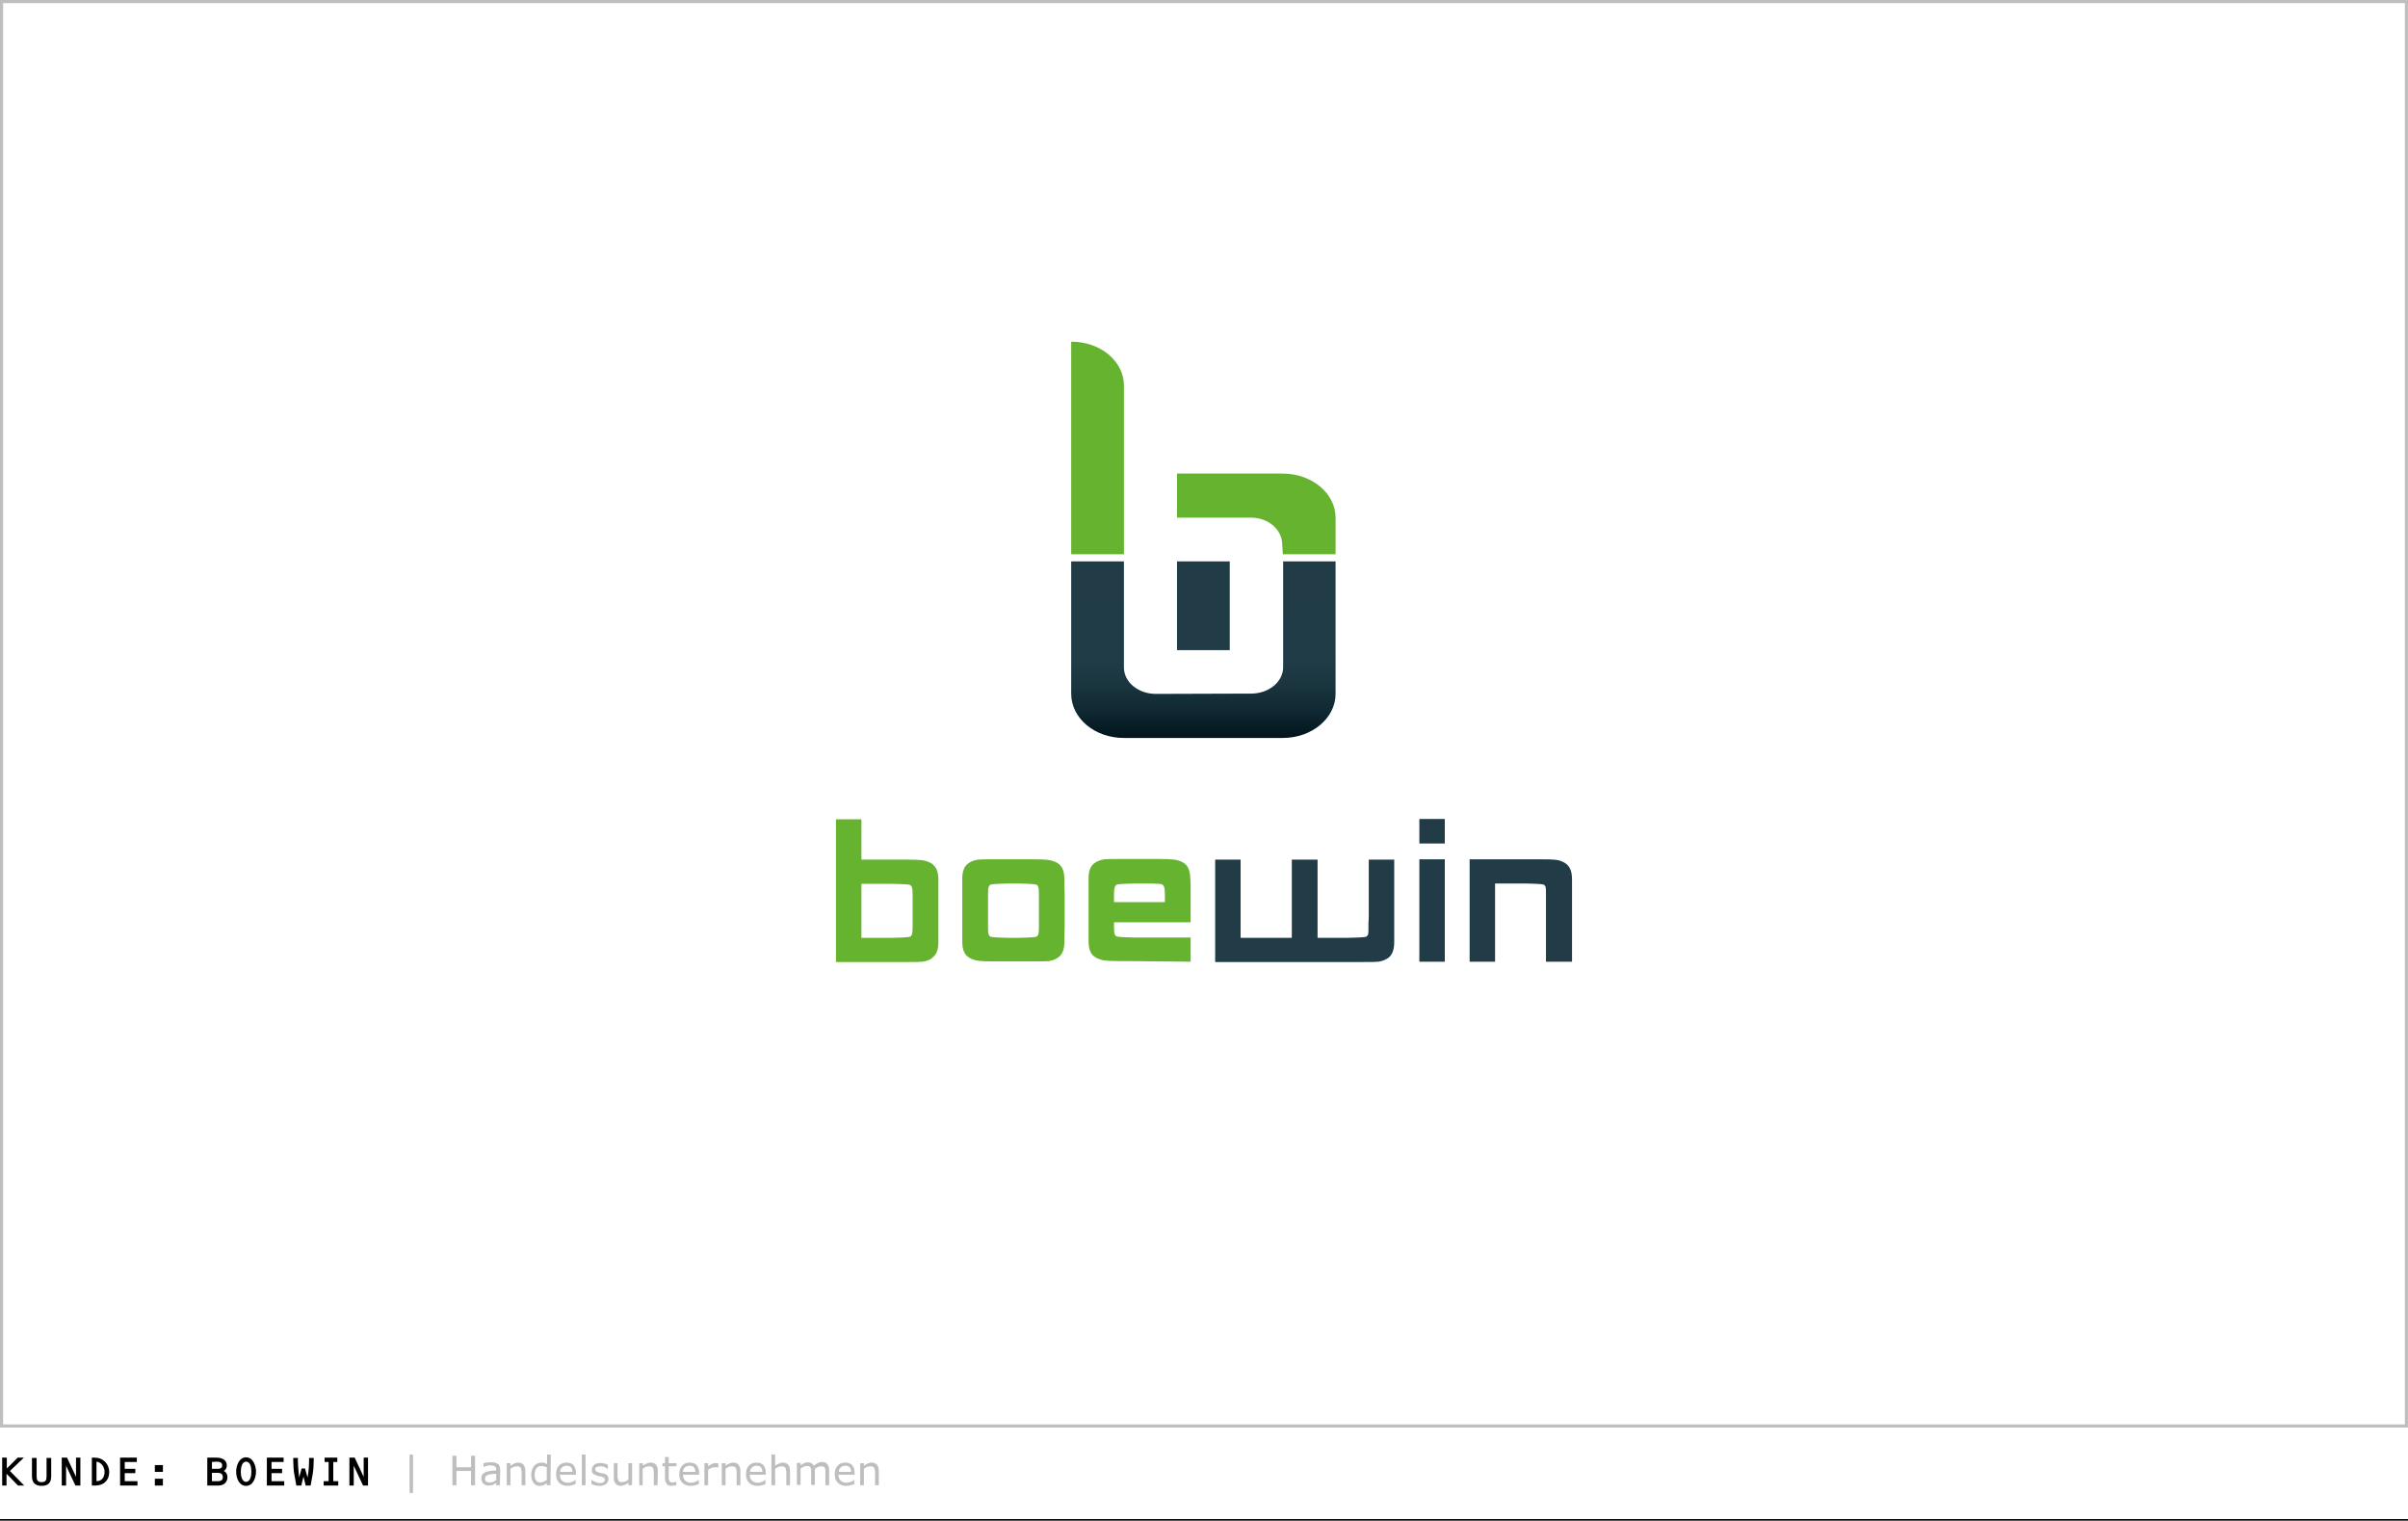 <?xml version="1.0" encoding="utf-8"?>
<!-- Generator: Adobe Illustrator 23.1.1, SVG Export Plug-In . SVG Version: 6.00 Build 0)  -->
<svg version="1.1" id="Ebene_1" xmlns="http://www.w3.org/2000/svg" xmlns:xlink="http://www.w3.org/1999/xlink" x="0px" y="0px"
	 viewBox="0 0 776 490" style="enable-background:new 0 0 776 490;" xml:space="preserve">
<rect x="0" y="0" width="776" height="490" fill="#808080" stroke="none"/>
<style type="text/css">
	.st0{display:none;}
	.st1{display:inline;fill:none;stroke:#000000;stroke-miterlimit:10;}
	.st2{display:inline;}
	.st3{fill:#FFFFFF;}
	.st4{fill:#65B32E;}
	.st5{fill:url(#SVGID_1_);}
	.st6{fill:#213C47;}
	.st7{fill:#BEBEBE;}
	.st8{fill:none;stroke:#000000;stroke-miterlimit:10;}
	.st9{fill:url(#SVGID_2_);}
</style>
<g id="Ebene_4" class="st0">
	<line class="st1" x1="0" y1="490" x2="776" y2="490"/>
</g>
<g id="_x31_" class="st0">
	<g class="st2">
		<circle class="st3" cx="388" cy="230" r="140"/>
		<g>
			<path class="st4" d="M423.9,190h-48v20h33.6c7.9,0,14.1,5.4,14.2,12l0.3,4.6h24V210C448,199,437.3,190,423.9,190z"/>
			<path class="st4" d="M327.9,130v32l0,0v64.7h24V190l0,0V150C351.9,138.9,341.2,130,327.9,130z"/>
		</g>
		<g>
			
				<linearGradient id="SVGID_1_" gradientUnits="userSpaceOnUse" x1="387.961" y1="523.638" x2="387.961" y2="603.84" gradientTransform="matrix(1 0 0 -1 0 833.732)">
				<stop  offset="0" style="stop-color:#00151D"/>
				<stop  offset="0.148" style="stop-color:#0F2831"/>
				<stop  offset="0.32" style="stop-color:#1C3741"/>
				<stop  offset="0.451" style="stop-color:#203C47"/>
				<stop  offset="1" style="stop-color:#213C47"/>
			</linearGradient>
			<path class="st5" d="M448,229.9v60.2c0,11-10.7,20-24,20h-72.2c-13.2,0-24-9-24-20.1v-60.1h24v48.2c0,6.6,6.5,12,14.5,12
				l43.3-0.1c8,0,14.5-5.4,14.5-12v-48.1H448z"/>
		</g>
		<rect x="376" y="229.9" class="st6" width="24" height="40.3"/>
	</g>
</g>
<g>
	<g>
		<g>
			<rect x="0.5" y="0.5" class="st3" width="775" height="459"/>
			<path class="st7" d="M775,1v458H1V1H775 M776,0H0v460h776V0L776,0z"/>
		</g>
	</g>
	<rect y="460" class="st3" width="776" height="30"/>
	<line class="st8" x1="0" y1="490" x2="776" y2="490"/>
	<g>
		<path d="M2.1,474.9v3.8H0.7v-9h1.5v3.5l3.5-3.5h2L3.2,474l4.6,4.7H5.8L2.1,474.9z"/>
		<path d="M10.3,475.7v-5.9h1.5v5.9c0,1.2,0.3,1.9,1.6,1.9s1.6-0.6,1.6-1.9v-5.9h1.5v5.9c0,2-0.9,3.1-3.1,3.1
			C11.2,478.8,10.3,477.6,10.3,475.7z"/>
		<path d="M24.5,469.7h1.4v9h-1.6l-3-6.4v6.4h-1.4v-9h1.7l2.9,6.2V469.7z"/>
		<path d="M29.6,478.7v-9h0.9c2.7,0,4.7,2,4.7,4.7c0,2.7-1.9,4.3-4.5,4.3H29.6z M31.1,477.3c1.7,0,2.6-1.3,2.6-3
			c0-1.5-1-3.1-2.6-3.3C31.1,471.1,31.1,477.3,31.1,477.3z"/>
		<path d="M38.7,469.7h5.4v1.4h-3.9v2.2h3.4v1.4h-3.4v2.6h4.1v1.4h-5.6C38.7,478.7,38.7,469.7,38.7,469.7z"/>
		<path d="M49.9,472.1h2.6v2.2h-2.6V472.1z M49.9,476.5h2.6v2.2h-2.6V476.5z"/>
		<path d="M73.3,476c0,1.4-0.9,2.7-3,2.7h-3.5v-9h2.9c1.7,0,3.4,0.6,3.4,2.6c0,0.7-0.4,1.4-1,1.7C72.9,474.3,73.3,475.2,73.3,476z
			 M68.3,471.1v2.2H70c0.8,0,1.6-0.1,1.6-1.1c0-1-0.9-1.2-1.8-1.2L68.3,471.1L68.3,471.1z M68.3,474.6v2.7H70c1,0,1.8-0.2,1.8-1.3
			c0-1.2-0.8-1.4-1.8-1.4L68.3,474.6L68.3,474.6z"/>
		<path d="M76.1,474.2c0-1.8,0.9-4.6,3.2-4.6s3.2,2.8,3.2,4.6c0,1.9-0.9,4.6-3.2,4.6S76.1,476.2,76.1,474.2z M77.6,474.3
			c0,1.1,0.3,3.2,1.7,3.2c1.4,0,1.7-2,1.7-3.2c0-1.2-0.2-3.3-1.7-3.3C77.9,471,77.6,473.1,77.6,474.3z"/>
		<path d="M86,469.7h5.4v1.4h-3.9v2.2h3.4v1.4h-3.4v2.6h4.1v1.4H86V469.7z"/>
		<path d="M99.6,470.6v-0.8h1.5v0.8c0,0.9-0.1,3.2-0.3,4.2l-0.7,3.9h-1.6l-0.7-2.9l-0.7,2.9h-1.6l-0.7-3.9c-0.2-1-0.3-3.4-0.3-4.2
			v-0.8h1.5v0.8c0,1.6,0.2,3.6,0.4,5.5l0.8-2.9h1.1l0.8,2.9C99.5,474.1,99.6,472.2,99.6,470.6z"/>
		<path d="M104.3,477.3h1.6v-6.2h-1.3v-1.4h4.1v1.4h-1.3v6.2h1.6v1.4h-4.7V477.3z"/>
		<path d="M117.2,469.7h1.4v9H117l-3-6.4v6.4h-1.4v-9h1.7l2.9,6.2C117.2,475.9,117.2,469.7,117.2,469.7z"/>
	</g>
</g>
<g id="_x32_">
	<g>
		<path class="st6" d="M506.6,309.9v-21.8v-2.8v-1.9c0-3.2-1-4.8-3-5.7c-1.5-0.7-2.6-0.8-7.2-0.8h-2.9h-19.9v33h8.2v-25.2h9.9
			c1.4,0,2.1,0.1,3.3,0.1c1.3,0.1,1.8,0.1,2.3,0.2c0.4,0.1,0.7,0.5,0.8,0.9c0.1,0.5,0.1,0.8,0.1,2.3v1.1v2.2v18.4L506.6,309.9
			L506.6,309.9z M465.6,276.9h-8.2v33h8.2V276.9z M465.6,263.9h-8.2v7.9h8.2V263.9z M449.3,303.5v-1.9v-2.8v-21.8h-8.2v18.4
			l-0.1,2.2v1.1c0,1.6,0,1.8-0.1,2.3c-0.1,0.4-0.4,0.8-0.8,0.9c-0.5,0.1-1,0.1-2.3,0.2c-1,0-1.9,0.1-3.3,0.1h-9.9v-25.2h-8.3v25.2
			h-16.5v-25.2h-8.2v33h44.6h2.9c3,0,3.9,0,5.1-0.1c1.4-0.2,2.5-0.7,3.4-1.4C448.8,307.4,449.3,305.9,449.3,303.5"/>
	</g>
	<g>
		<path class="st4" d="M375.4,290.7H359v-2.5v-0.4c0-1.7,0.3-2.5,1-2.8c0.5-0.1,0.9-0.1,2.3-0.2c1.2,0,1.9-0.1,3.3-0.1h3.2
			c4.9,0,5.7,0.1,6.1,0.6c0.3,0.4,0.5,1.1,0.5,2.8L375.4,290.7L375.4,290.7z M383.7,309.9v-7.8h-18.1c-1.4,0-2.3-0.1-3.3-0.1
			c-1.4-0.1-1.8-0.1-2.3-0.2c-0.8-0.3-1-0.9-1-3.2v-1.4h24.7v-9.2v-2.8l-0.1-1.9c-0.1-3.2-0.9-4.8-3-5.7c-1.5-0.6-2.5-0.8-7.2-0.8
			h-2.9h-6.7H361c-3.1,0-3.9,0-5.1,0.1c-1.4,0.2-2.6,0.7-3.4,1.4c-1.2,1-1.7,2.5-1.7,4.9v1.9v2.8v10.6v2.8v1.9c0,3.2,0.9,4.8,3,5.7
			c1.5,0.6,2.5,0.8,7.2,0.8h2.9L383.7,309.9L383.7,309.9L383.7,309.9z M334.8,298.7c0,2.3-0.2,2.9-1,3.2c-0.5,0.1-0.9,0.1-2.3,0.2
			c-1,0-1.9,0.1-3.3,0.1H325c-1.4,0-2.3-0.1-3.3-0.1c-1.4-0.1-1.8-0.1-2.3-0.2c-0.8-0.3-1-0.8-1-3.2v-1.1v-2.2v-3.9v-2.2v-1.1
			c0-2.3,0.2-2.9,1-3.2c0.5-0.1,0.9-0.1,2.3-0.2c1.2,0,1.9-0.1,3.3-0.1h3.2c1.5,0,2.2,0.1,3.3,0.1c1.4,0.1,1.8,0.1,2.3,0.2
			c0.8,0.3,1,0.8,1,3.2v1.1v2.2v3.9v2.2V298.7z M343.1,298.7v-10.6l-0.1-2.8v-1.9c0-3.2-0.9-4.8-3-5.7c-1.5-0.6-2.5-0.8-7.2-0.8H330
			h-6.8h-2.9c-3.1,0-3.9,0-5.1,0.1c-1.4,0.2-2.6,0.7-3.4,1.4c-1.2,1-1.7,2.5-1.7,4.9v1.9v2.8v10.6v2.8v1.9c0,3.2,0.9,4.8,3,5.7
			c1.5,0.6,2.5,0.8,7.2,0.8h2.9h6.8h2.9c3,0,3.9,0,5.1-0.1c1.3-0.2,2.5-0.7,3.3-1.4c1.2-1,1.7-2.5,1.7-4.9v-1.9L343.1,298.7z
			 M294.1,298.7c0,1.5-0.1,1.8-0.2,2.3c-0.1,0.4-0.4,0.8-0.8,0.9c-0.6,0.1-1,0.1-2.3,0.2c-1.1,0-1.9,0.1-3.3,0.1h-9.9v-17.4h9.9
			c1.4,0,2.1,0.1,3.3,0.1c1.3,0.1,1.7,0.1,2.3,0.2c0.4,0.1,0.7,0.5,0.8,0.9c0.1,0.5,0.2,0.8,0.2,2.3v1.1v2.2v3.9v2.2V298.7z
			 M302.4,303.5v-1.9v-2.8v-10.6v-2.8v-1.9c0-3.2-1-4.8-3-5.7c-1.5-0.6-2.5-0.8-7.2-0.8h-2.9h-11.7v-13h-8.2v46h19.9h2.9
			c3,0,3.9,0,5.1-0.1c1.4-0.2,2.5-0.6,3.3-1.4C301.9,307.4,302.4,305.9,302.4,303.5"/>
	</g>
	<g>
		<g>
			<path class="st4" d="M413.3,152.6h-34v14.2h23.8c5.6,0,10,3.8,10.1,8.5l0.2,3.3h17v-11.8C430.4,159,422.8,152.6,413.3,152.6z"/>
			<path class="st4" d="M345.2,110.1v22.7l0,0v45.8h17v-25.9l0,0v-28.4C362.2,116.4,354.7,110.1,345.2,110.1z"/>
		</g>
		<g>
			
				<linearGradient id="SVGID_2_" gradientUnits="userSpaceOnUse" x1="387.82" y1="595.997" x2="387.82" y2="652.835" gradientTransform="matrix(1 0 0 -1 0 833.732)">
				<stop  offset="0" style="stop-color:#00151D"/>
				<stop  offset="0.148" style="stop-color:#0F2831"/>
				<stop  offset="0.32" style="stop-color:#1C3741"/>
				<stop  offset="0.451" style="stop-color:#203C47"/>
				<stop  offset="1" style="stop-color:#213C47"/>
			</linearGradient>
			<path class="st9" d="M430.4,180.9v42.7c0,7.8-7.6,14.2-17,14.2h-51.2c-9.4,0-17-6.3-17-14.3v-42.6h17v34.2
				c0,4.7,4.6,8.5,10.3,8.5l30.7-0.1c5.7,0,10.3-3.8,10.3-8.5v-34.1L430.4,180.9L430.4,180.9z"/>
		</g>
		<rect x="379.3" y="180.9" class="st6" width="17" height="28.6"/>
	</g>
</g>
<g>
	<path class="st7" d="M133.1,481.1H132v-12.4h1.1V481.1z"/>
	<path class="st7" d="M153.1,478.6h-1.3V474h-4.7v4.6h-1.3v-9.5h1.3v3.7h4.7v-3.7h1.3V478.6z"/>
	<path class="st7" d="M161.1,478.6h-1.2v-0.8c-0.1,0.1-0.2,0.2-0.4,0.3c-0.2,0.1-0.4,0.2-0.5,0.3c-0.2,0.1-0.4,0.2-0.7,0.2
		c-0.3,0.1-0.6,0.1-0.9,0.1c-0.6,0-1.2-0.2-1.6-0.6s-0.7-1-0.7-1.6c0-0.5,0.1-1,0.3-1.3c0.2-0.3,0.6-0.6,1-0.8
		c0.4-0.2,0.9-0.3,1.6-0.4s1.3-0.1,1.9-0.2v-0.2c0-0.3,0-0.5-0.1-0.7c-0.1-0.2-0.2-0.3-0.4-0.4c-0.2-0.1-0.4-0.2-0.6-0.2
		s-0.5-0.1-0.7-0.1c-0.3,0-0.7,0-1,0.1c-0.4,0.1-0.8,0.2-1.2,0.4h-0.1v-1.2c0.2-0.1,0.6-0.1,1-0.2s0.9-0.1,1.3-0.1
		c0.5,0,0.9,0,1.3,0.1c0.4,0.1,0.7,0.2,1,0.4c0.3,0.2,0.5,0.4,0.6,0.8s0.2,0.7,0.2,1.1L161.1,478.6L161.1,478.6z M159.9,476.9v-2
		c-0.4,0-0.8,0.1-1.3,0.1s-0.9,0.1-1.2,0.2c-0.3,0.1-0.6,0.2-0.8,0.5c-0.2,0.2-0.3,0.5-0.3,0.8c0,0.4,0.1,0.7,0.4,0.9
		c0.2,0.2,0.6,0.3,1.1,0.3c0.4,0,0.8-0.1,1.1-0.2C159.3,477.3,159.6,477.1,159.9,476.9z"/>
	<path class="st7" d="M169.3,478.6h-1.2v-4c0-0.3,0-0.6-0.1-0.9c0-0.3-0.1-0.5-0.2-0.7c-0.1-0.2-0.3-0.3-0.5-0.4
		c-0.2-0.1-0.5-0.1-0.8-0.1c-0.3,0-0.7,0.1-1,0.2s-0.7,0.4-1,0.6v5.3h-1.2v-7.1h1.2v0.8c0.4-0.3,0.8-0.5,1.2-0.7s0.8-0.3,1.2-0.3
		c0.8,0,1.4,0.2,1.8,0.7s0.6,1.1,0.6,2L169.3,478.6L169.3,478.6z"/>
	<path class="st7" d="M177.4,478.6h-1.2v-0.7c-0.3,0.3-0.7,0.5-1.1,0.7s-0.8,0.2-1.2,0.2c-0.8,0-1.5-0.3-2-1
		c-0.5-0.7-0.7-1.6-0.7-2.7c0-0.6,0.1-1.1,0.3-1.6c0.2-0.5,0.4-0.9,0.7-1.2c0.3-0.3,0.6-0.6,1-0.7s0.8-0.3,1.2-0.3
		c0.4,0,0.7,0,1,0.1c0.3,0.1,0.6,0.2,0.9,0.4v-3.1h1.2L177.4,478.6L177.4,478.6z M176.2,476.9v-4.1c-0.3-0.1-0.6-0.2-0.9-0.3
		s-0.5-0.1-0.8-0.1c-0.7,0-1.2,0.2-1.6,0.7s-0.6,1.1-0.6,2c0,0.8,0.1,1.5,0.4,1.9c0.3,0.4,0.7,0.7,1.4,0.7c0.3,0,0.7-0.1,1-0.2
		C175.5,477.3,175.9,477.1,176.2,476.9z"/>
	<path class="st7" d="M185.6,475.2h-5.2c0,0.4,0.1,0.8,0.2,1.1c0.1,0.3,0.3,0.6,0.5,0.8c0.2,0.2,0.5,0.4,0.8,0.5s0.6,0.2,1,0.2
		c0.5,0,1-0.1,1.5-0.3c0.5-0.2,0.8-0.4,1-0.6h0.1v1.3c-0.4,0.2-0.8,0.3-1.2,0.4s-0.9,0.2-1.3,0.2c-1.2,0-2.1-0.3-2.8-1s-1-1.5-1-2.7
		c0-1.2,0.3-2.1,0.9-2.8c0.6-0.7,1.5-1,2.5-1c1,0,1.7,0.3,2.2,0.8c0.5,0.6,0.8,1.4,0.8,2.4L185.6,475.2L185.6,475.2z M184.5,474.3
		c0-0.6-0.2-1.1-0.5-1.5c-0.3-0.3-0.8-0.5-1.4-0.5c-0.6,0-1.1,0.2-1.5,0.6c-0.4,0.4-0.6,0.8-0.6,1.4H184.5z"/>
	<path class="st7" d="M188.7,478.6h-1.2v-9.9h1.2V478.6z"/>
	<path class="st7" d="M196.1,476.6c0,0.6-0.3,1.2-0.8,1.6c-0.5,0.4-1.3,0.6-2.2,0.6c-0.5,0-1-0.1-1.4-0.2s-0.8-0.3-1.1-0.4v-1.3h0.1
		c0.4,0.3,0.8,0.5,1.3,0.7c0.5,0.2,0.9,0.3,1.3,0.3c0.5,0,0.9-0.1,1.2-0.3s0.4-0.4,0.4-0.8c0-0.3-0.1-0.5-0.2-0.6s-0.5-0.3-0.9-0.4
		c-0.2,0-0.4-0.1-0.7-0.1c-0.3-0.1-0.5-0.1-0.7-0.2c-0.6-0.2-1.1-0.4-1.3-0.7c-0.3-0.3-0.4-0.7-0.4-1.2c0-0.3,0.1-0.6,0.2-0.8
		c0.1-0.3,0.3-0.5,0.5-0.7c0.2-0.2,0.5-0.4,0.9-0.5c0.4-0.1,0.8-0.2,1.2-0.2c0.4,0,0.9,0.1,1.3,0.2c0.4,0.1,0.8,0.2,1.1,0.4v1.3
		h-0.1c-0.3-0.2-0.7-0.4-1.1-0.6c-0.4-0.2-0.9-0.2-1.3-0.2c-0.4,0-0.8,0.1-1.1,0.2s-0.5,0.4-0.5,0.7c0,0.3,0.1,0.5,0.3,0.7
		c0.2,0.1,0.5,0.3,0.9,0.4c0.2,0.1,0.5,0.1,0.7,0.2c0.3,0.1,0.5,0.1,0.7,0.1c0.6,0.1,1,0.3,1.3,0.7
		C195.9,475.7,196.1,476.1,196.1,476.6z"/>
	<path class="st7" d="M203.7,478.6h-1.2v-0.8c-0.4,0.3-0.8,0.6-1.2,0.7s-0.8,0.3-1.2,0.3c-0.7,0-1.3-0.2-1.7-0.7
		c-0.4-0.5-0.6-1.1-0.6-2v-4.6h1.2v4c0,0.4,0,0.7,0.1,0.9s0.1,0.5,0.2,0.7c0.1,0.2,0.3,0.3,0.4,0.4s0.4,0.1,0.8,0.1
		c0.3,0,0.6-0.1,1-0.2c0.4-0.2,0.7-0.4,1-0.6v-5.3h1.2V478.6z"/>
	<path class="st7" d="M211.9,478.6h-1.2v-4c0-0.3,0-0.6-0.1-0.9c0-0.3-0.1-0.5-0.2-0.7c-0.1-0.2-0.3-0.3-0.5-0.4
		c-0.2-0.1-0.5-0.1-0.8-0.1c-0.3,0-0.7,0.1-1,0.2s-0.7,0.4-1,0.6v5.3H206v-7.1h1.2v0.8c0.4-0.3,0.8-0.5,1.2-0.7s0.8-0.3,1.2-0.3
		c0.8,0,1.4,0.2,1.8,0.7s0.6,1.1,0.6,2L211.9,478.6L211.9,478.6z"/>
	<path class="st7" d="M217.9,478.6c-0.2,0.1-0.5,0.1-0.7,0.1c-0.3,0-0.5,0.1-0.7,0.1c-0.7,0-1.3-0.2-1.6-0.6s-0.6-1-0.6-1.9v-3.8
		h-0.8v-1h0.8v-2h1.2v2h2.5v1h-2.5v3.2c0,0.4,0,0.7,0,0.9c0,0.2,0.1,0.4,0.2,0.6c0.1,0.2,0.2,0.3,0.4,0.4c0.2,0.1,0.4,0.1,0.7,0.1
		c0.2,0,0.4,0,0.6-0.1c0.2-0.1,0.4-0.1,0.5-0.1h0.1L217.9,478.6L217.9,478.6z"/>
	<path class="st7" d="M225.3,475.2h-5.2c0,0.4,0.1,0.8,0.2,1.1c0.1,0.3,0.3,0.6,0.5,0.8c0.2,0.2,0.5,0.4,0.8,0.5s0.6,0.2,1,0.2
		c0.5,0,1-0.1,1.5-0.3c0.5-0.2,0.8-0.4,1-0.6h0.1v1.3c-0.4,0.2-0.8,0.3-1.2,0.4s-0.9,0.2-1.3,0.2c-1.2,0-2.1-0.3-2.8-1s-1-1.5-1-2.7
		c0-1.2,0.3-2.1,0.9-2.8c0.6-0.7,1.5-1,2.5-1c1,0,1.7,0.3,2.2,0.8c0.5,0.6,0.8,1.4,0.8,2.4L225.3,475.2L225.3,475.2z M224.1,474.3
		c0-0.6-0.2-1.1-0.5-1.5c-0.3-0.3-0.8-0.5-1.4-0.5c-0.6,0-1.1,0.2-1.5,0.6c-0.4,0.4-0.6,0.8-0.6,1.4H224.1z"/>
	<path class="st7" d="M231.5,472.9L231.5,472.9c-0.2,0-0.4-0.1-0.6-0.1c-0.2,0-0.4,0-0.6,0c-0.4,0-0.7,0.1-1.1,0.2
		c-0.3,0.2-0.7,0.4-1,0.6v5h-1.2v-7.1h1.2v1c0.5-0.4,0.9-0.6,1.3-0.8c0.4-0.2,0.7-0.2,1.1-0.2c0.2,0,0.4,0,0.5,0
		c0.1,0,0.2,0,0.4,0.1L231.5,472.9L231.5,472.9z"/>
	<path class="st7" d="M238.6,478.6h-1.2v-4c0-0.3,0-0.6-0.1-0.9c0-0.3-0.1-0.5-0.2-0.7c-0.1-0.2-0.3-0.3-0.5-0.4
		c-0.2-0.1-0.5-0.1-0.8-0.1c-0.3,0-0.7,0.1-1,0.2s-0.7,0.4-1,0.6v5.3h-1.2v-7.1h1.2v0.8c0.4-0.3,0.8-0.5,1.2-0.7s0.8-0.3,1.2-0.3
		c0.8,0,1.4,0.2,1.8,0.7s0.6,1.1,0.6,2L238.6,478.6L238.6,478.6z"/>
	<path class="st7" d="M246.8,475.2h-5.2c0,0.4,0.1,0.8,0.2,1.1c0.1,0.3,0.3,0.6,0.5,0.8c0.2,0.2,0.5,0.4,0.8,0.5s0.6,0.2,1,0.2
		c0.5,0,1-0.1,1.5-0.3c0.5-0.2,0.8-0.4,1-0.6h0.1v1.3c-0.4,0.2-0.8,0.3-1.2,0.4s-0.9,0.2-1.3,0.2c-1.2,0-2.1-0.3-2.8-1s-1-1.5-1-2.7
		c0-1.2,0.3-2.1,0.9-2.8c0.6-0.7,1.5-1,2.5-1c1,0,1.7,0.3,2.2,0.8c0.5,0.6,0.8,1.4,0.8,2.4L246.8,475.2L246.8,475.2z M245.7,474.3
		c0-0.6-0.2-1.1-0.5-1.5c-0.3-0.3-0.8-0.5-1.4-0.5c-0.6,0-1.1,0.2-1.5,0.6c-0.4,0.4-0.6,0.8-0.6,1.4H245.7z"/>
	<path class="st7" d="M254.6,478.6h-1.2v-4c0-0.3,0-0.6-0.1-0.9c0-0.3-0.1-0.5-0.2-0.7c-0.1-0.2-0.3-0.3-0.5-0.4
		c-0.2-0.1-0.5-0.1-0.8-0.1c-0.3,0-0.7,0.1-1,0.2s-0.7,0.4-1,0.6v5.3h-1.2v-9.9h1.2v3.6c0.4-0.3,0.8-0.5,1.2-0.7s0.8-0.3,1.2-0.3
		c0.8,0,1.4,0.2,1.8,0.7s0.6,1.1,0.6,2L254.6,478.6L254.6,478.6z"/>
	<path class="st7" d="M267.2,478.6H266v-4c0-0.3,0-0.6,0-0.9c0-0.3-0.1-0.5-0.2-0.7c-0.1-0.2-0.2-0.3-0.4-0.4s-0.4-0.1-0.8-0.1
		c-0.3,0-0.7,0.1-1,0.2c-0.3,0.2-0.7,0.4-1,0.6c0,0.1,0,0.2,0,0.3c0,0.1,0,0.3,0,0.4v4.5h-1.2v-4c0-0.3,0-0.6,0-0.9
		c0-0.3-0.1-0.5-0.2-0.7c-0.1-0.2-0.2-0.3-0.4-0.4c-0.2-0.1-0.4-0.1-0.8-0.1c-0.3,0-0.7,0.1-1,0.2c-0.3,0.2-0.7,0.4-1,0.6v5.3h-1.2
		v-7.1h1.2v0.8c0.4-0.3,0.7-0.5,1.1-0.7c0.4-0.2,0.8-0.3,1.2-0.3c0.5,0,0.9,0.1,1.2,0.3c0.3,0.2,0.6,0.5,0.8,0.8
		c0.5-0.4,0.9-0.7,1.3-0.9s0.8-0.3,1.3-0.3c0.8,0,1.4,0.2,1.7,0.7c0.4,0.5,0.6,1.1,0.6,2L267.2,478.6L267.2,478.6z"/>
	<path class="st7" d="M275.4,475.2h-5.2c0,0.4,0.1,0.8,0.2,1.1c0.1,0.3,0.3,0.6,0.5,0.8c0.2,0.2,0.5,0.4,0.8,0.5s0.6,0.2,1,0.2
		c0.5,0,1-0.1,1.5-0.3c0.5-0.2,0.8-0.4,1-0.6h0.1v1.3c-0.4,0.2-0.8,0.3-1.2,0.4s-0.9,0.2-1.3,0.2c-1.2,0-2.1-0.3-2.8-1s-1-1.5-1-2.7
		c0-1.2,0.3-2.1,0.9-2.8c0.6-0.7,1.5-1,2.5-1c1,0,1.7,0.3,2.2,0.8c0.5,0.6,0.8,1.4,0.8,2.4L275.4,475.2L275.4,475.2z M274.3,474.3
		c0-0.6-0.2-1.1-0.5-1.5c-0.3-0.3-0.8-0.5-1.4-0.5c-0.6,0-1.1,0.2-1.5,0.6c-0.4,0.4-0.6,0.8-0.6,1.4H274.3z"/>
	<path class="st7" d="M283.2,478.6H282v-4c0-0.3,0-0.6-0.1-0.9c0-0.3-0.1-0.5-0.2-0.7c-0.1-0.2-0.3-0.3-0.5-0.4
		c-0.2-0.1-0.5-0.1-0.8-0.1c-0.3,0-0.7,0.1-1,0.2s-0.7,0.4-1,0.6v5.3h-1.2v-7.1h1.2v0.8c0.4-0.3,0.8-0.5,1.2-0.7s0.8-0.3,1.2-0.3
		c0.8,0,1.4,0.2,1.8,0.7s0.6,1.1,0.6,2L283.2,478.6L283.2,478.6z"/>
</g>
</svg>
